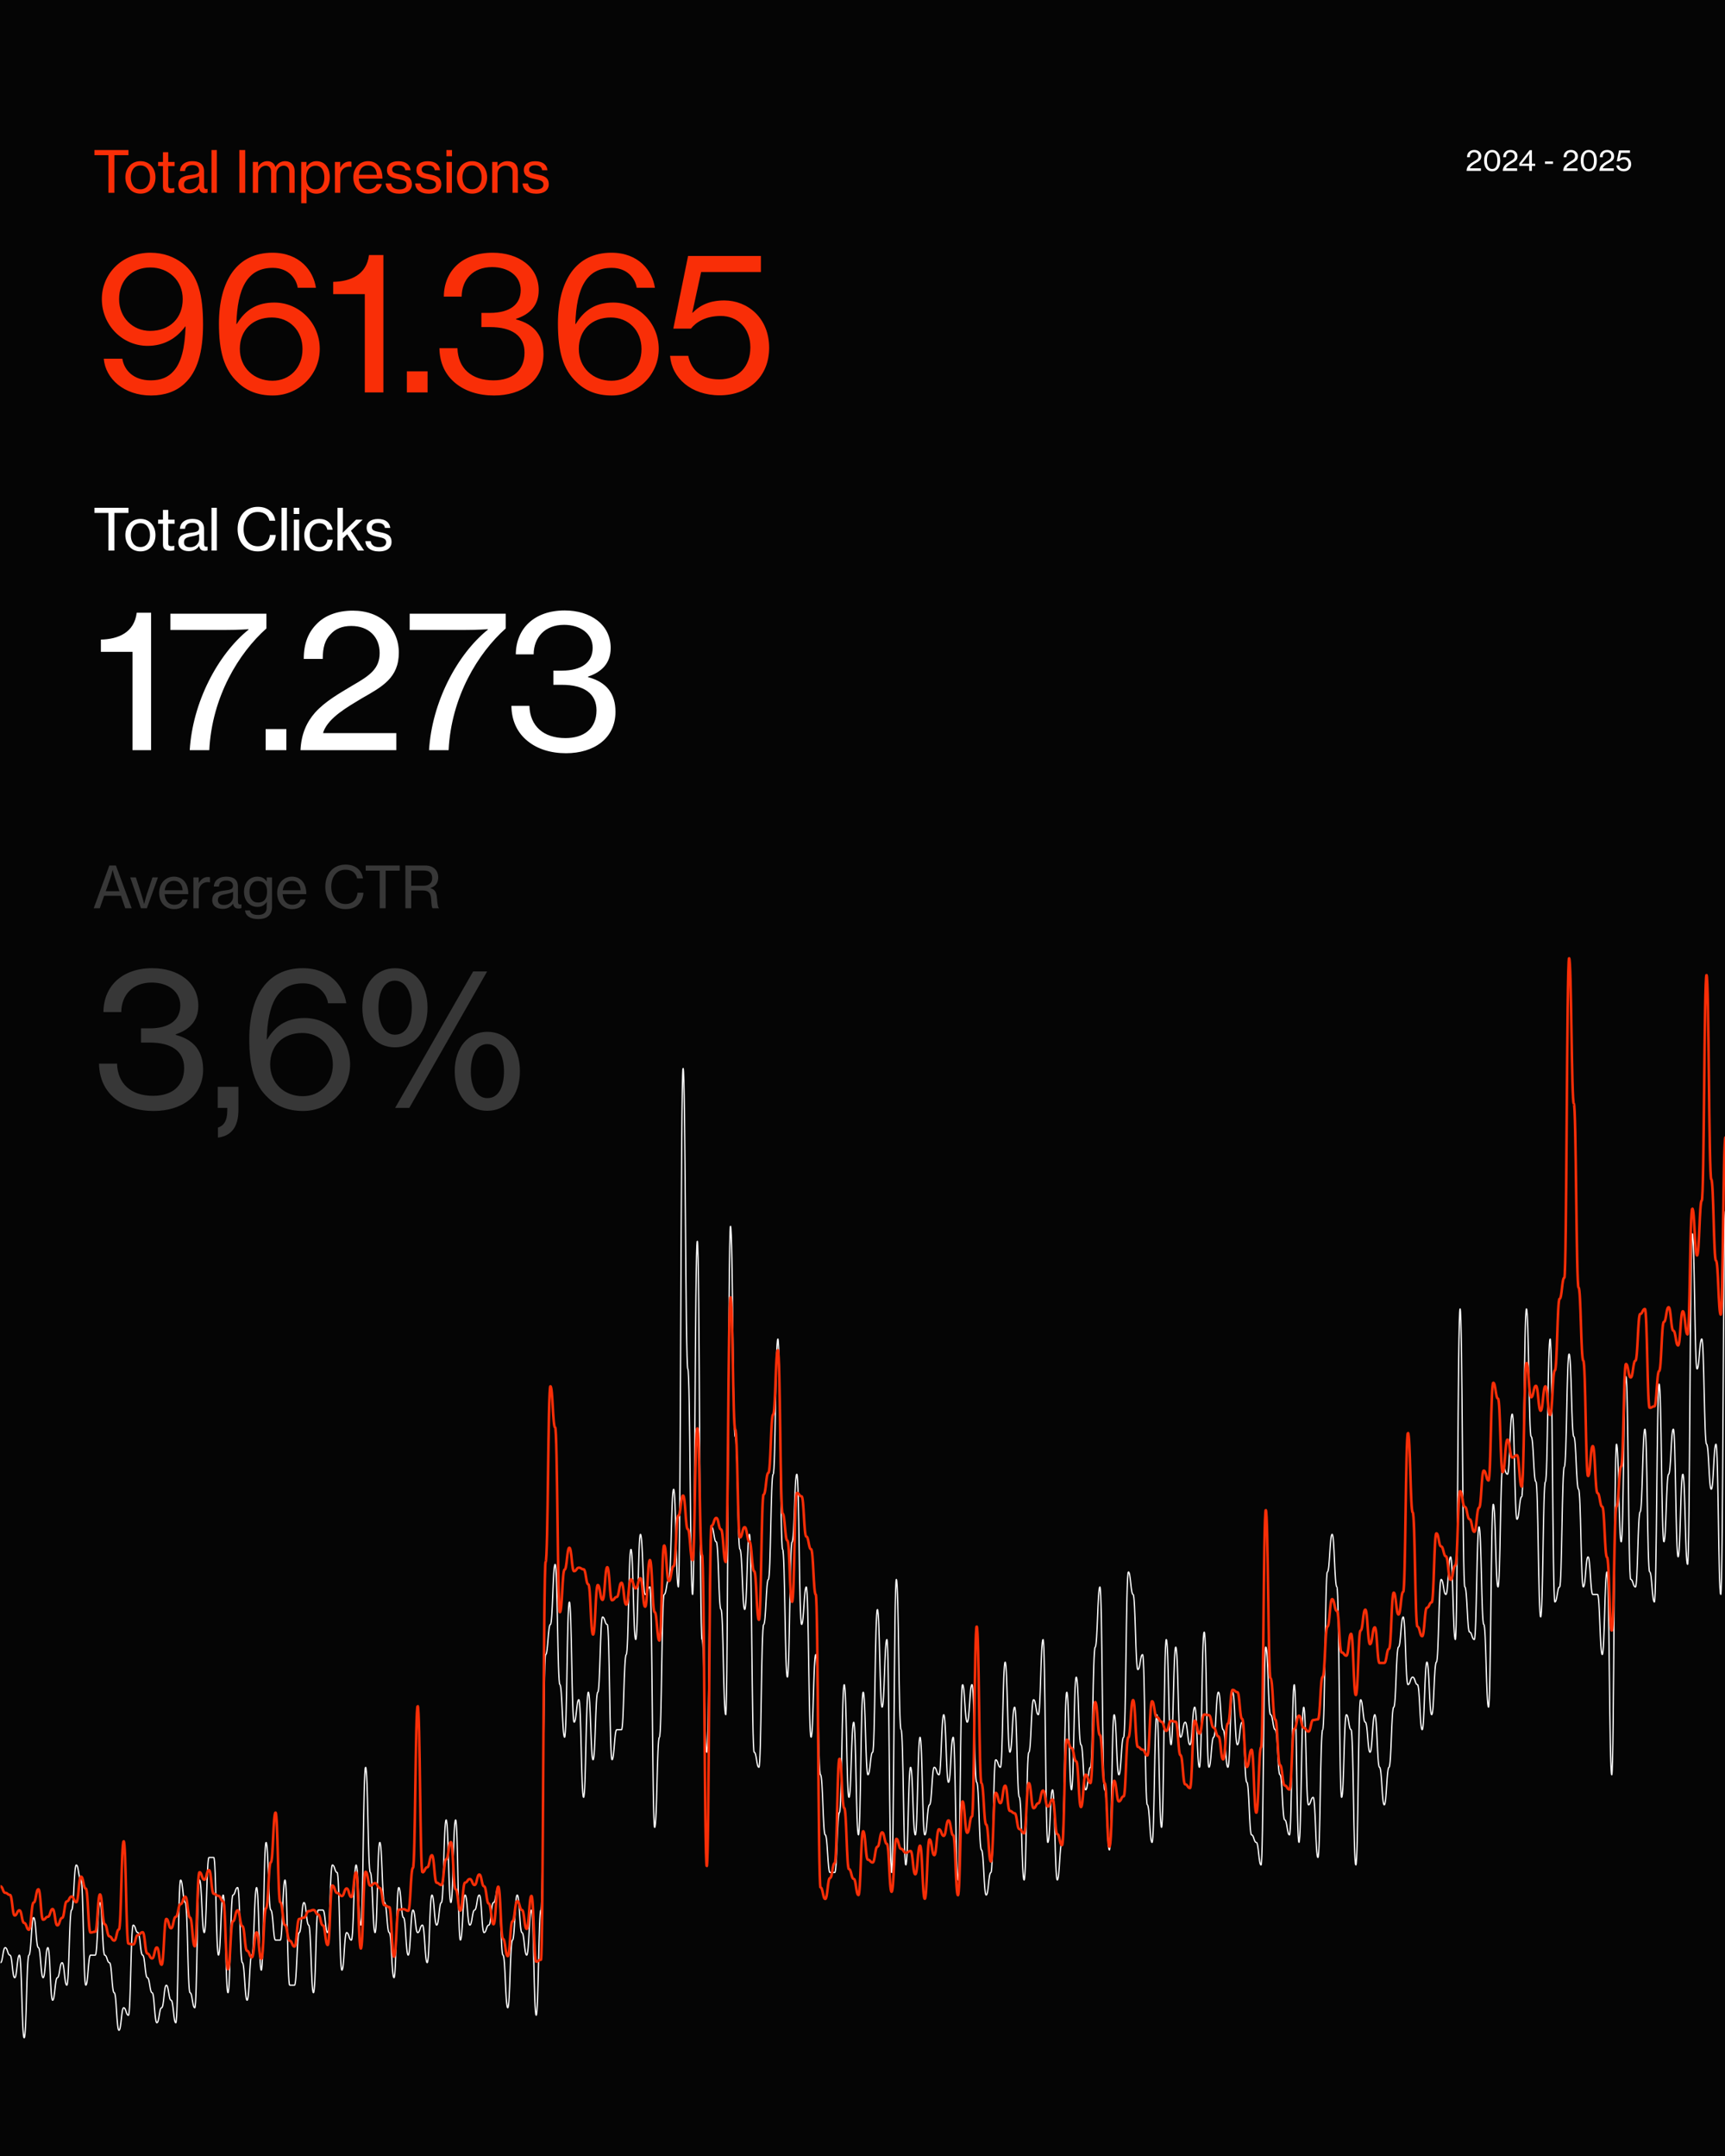 <svg width="1080" height="1350" viewBox="0 0 1080 1350" fill="none" xmlns="http://www.w3.org/2000/svg">
<rect x="0" y="0" width="1080" height="1350" fill="#333333" stroke="none"/>
<g clip-path="url(#clip0_646_134)">
<rect width="1080" height="1350" fill="#050505"/>
<path d="M0.297 1228.95C1.78 1228.95 1.78 1219.53 3.264 1219.53C4.747 1219.53 4.747 1224.24 6.231 1224.24C7.714 1224.24 7.714 1238.36 9.198 1238.36C10.681 1238.36 10.681 1224.24 12.165 1224.24C13.649 1224.24 13.649 1276 15.132 1276C16.616 1276 16.616 1224.24 18.099 1224.24C19.583 1224.24 19.583 1200.71 21.066 1200.71C22.55 1200.71 22.55 1219.53 24.033 1219.53C25.517 1219.53 25.517 1238.36 27 1238.36C28.484 1238.36 28.484 1219.53 29.967 1219.53C31.451 1219.53 31.451 1252.47 32.934 1252.47C34.418 1252.47 34.418 1238.36 35.901 1238.36C37.385 1238.36 37.385 1228.95 38.868 1228.95C40.352 1228.95 40.352 1243.06 41.835 1243.06C43.319 1243.06 43.319 1196.01 44.802 1196.01C46.286 1196.01 46.286 1167.78 47.769 1167.78C49.253 1167.78 49.253 1177.19 50.736 1177.19C52.22 1177.19 52.22 1243.06 53.703 1243.06C55.187 1243.06 55.187 1224.24 56.67 1224.24C58.154 1224.24 58.154 1224.24 59.638 1224.24C61.121 1224.24 61.121 1191.3 62.605 1191.3C64.088 1191.3 64.088 1224.24 65.572 1224.24C67.055 1224.24 67.055 1228.95 68.539 1228.95C70.022 1228.95 70.022 1247.77 71.506 1247.77C72.989 1247.77 72.989 1271.29 74.473 1271.29C75.956 1271.29 75.956 1257.18 77.44 1257.18C78.923 1257.18 78.923 1261.88 80.407 1261.88C81.89 1261.88 81.89 1205.42 83.374 1205.42C84.857 1205.42 84.857 1210.12 86.341 1210.12C87.824 1210.12 87.824 1224.24 89.308 1224.24C90.791 1224.24 90.791 1238.36 92.275 1238.36C93.758 1238.36 93.758 1247.77 95.242 1247.77C96.725 1247.77 96.725 1266.59 98.209 1266.59C99.692 1266.59 99.692 1257.18 101.176 1257.18C102.66 1257.18 102.66 1243.06 104.143 1243.06C105.627 1243.06 105.627 1252.47 107.11 1252.47C108.594 1252.47 108.594 1266.59 110.077 1266.59C111.561 1266.59 111.561 1177.19 113.044 1177.19C114.528 1177.19 114.528 1191.3 116.011 1191.3C117.495 1191.3 117.495 1247.77 118.978 1247.77C120.462 1247.77 120.462 1257.18 121.945 1257.18C123.429 1257.18 123.429 1177.19 124.912 1177.19C126.396 1177.19 126.396 1210.12 127.879 1210.12C129.363 1210.12 129.363 1163.07 130.846 1163.07C132.33 1163.07 132.33 1163.07 133.813 1163.07C135.297 1163.07 135.297 1224.24 136.78 1224.24C138.264 1224.24 138.264 1186.6 139.747 1186.6C141.231 1186.6 141.231 1247.77 142.714 1247.77C144.26 1247.77 144.26 1186.6 145.805 1186.6C147.289 1186.6 147.289 1181.89 148.772 1181.89C150.256 1181.89 150.256 1228.95 151.739 1228.95C153.223 1228.95 153.223 1252.47 154.706 1252.47C156.19 1252.47 156.19 1224.24 157.673 1224.24C159.157 1224.24 159.157 1181.89 160.64 1181.89C162.124 1181.89 162.124 1233.65 163.607 1233.65C165.091 1233.65 165.091 1153.66 166.574 1153.66C168.058 1153.66 168.058 1196.01 169.541 1196.01C171.025 1196.01 171.025 1214.83 172.508 1214.83C173.992 1214.83 173.992 1214.83 175.475 1214.83C176.959 1214.83 176.959 1177.19 178.442 1177.19C179.926 1177.19 179.926 1243.06 181.41 1243.06C182.893 1243.06 182.893 1243.06 184.377 1243.06C185.86 1243.06 185.86 1210.12 187.344 1210.12C188.827 1210.12 188.827 1191.3 190.311 1191.3C191.794 1191.3 191.794 1205.42 193.278 1205.42C194.761 1205.42 194.761 1247.77 196.245 1247.77C197.728 1247.77 197.728 1196.01 199.212 1196.01C200.695 1196.01 200.695 1196.01 202.179 1196.01C203.662 1196.01 203.662 1210.12 205.146 1210.12C206.629 1210.12 206.629 1167.78 208.113 1167.78C209.596 1167.78 209.596 1172.48 211.08 1172.48C212.563 1172.48 212.563 1233.65 214.047 1233.65C215.53 1233.65 215.53 1210.12 217.014 1210.12C218.497 1210.12 218.497 1214.83 219.981 1214.83C221.464 1214.83 221.464 1167.78 222.948 1167.78C224.432 1167.78 224.432 1205.42 225.915 1205.42C227.399 1205.42 227.399 1106.6 228.882 1106.6C230.366 1106.6 230.366 1172.48 231.849 1172.48C233.333 1172.48 233.333 1210.12 234.816 1210.12C236.3 1210.12 236.3 1153.66 237.783 1153.66C239.267 1153.66 239.267 1191.3 240.75 1191.3C242.234 1191.3 242.234 1210.12 243.717 1210.12C245.201 1210.12 245.201 1238.36 246.684 1238.36C248.168 1238.36 248.168 1181.89 249.651 1181.89C251.135 1181.89 251.135 1200.71 252.618 1200.71C254.102 1200.71 254.102 1224.24 255.585 1224.24C257.069 1224.24 257.069 1196.01 258.552 1196.01C260.036 1196.01 260.036 1210.12 261.519 1210.12C263.003 1210.12 263.003 1205.42 264.486 1205.42C265.97 1205.42 265.97 1228.95 267.453 1228.95C268.937 1228.95 268.937 1186.6 270.421 1186.6C271.904 1186.6 271.904 1205.42 273.388 1205.42C274.871 1205.42 274.871 1191.3 276.355 1191.3C277.838 1191.3 277.838 1139.54 279.322 1139.54C280.805 1139.54 280.805 1191.3 282.289 1191.3C283.772 1191.3 283.772 1139.54 285.256 1139.54C286.739 1139.54 286.739 1214.83 288.223 1214.83C289.706 1214.83 289.706 1186.6 291.19 1186.6C292.673 1186.6 292.673 1205.42 294.157 1205.42C295.64 1205.42 295.64 1196.01 297.124 1196.01C298.607 1196.01 298.607 1186.6 300.091 1186.6C301.574 1186.6 301.574 1210.12 303.058 1210.12C304.541 1210.12 304.541 1205.42 306.025 1205.42C307.508 1205.42 307.508 1191.3 308.992 1191.3C310.475 1191.3 310.475 1181.89 311.959 1181.89C313.443 1181.89 313.443 1224.24 314.926 1224.24C316.41 1224.24 316.41 1257.18 317.893 1257.18C319.377 1257.18 319.377 1214.83 320.86 1214.83C322.344 1214.83 322.344 1186.6 323.827 1186.6C325.311 1186.6 325.311 1210.12 326.794 1210.12C328.278 1210.12 328.278 1224.24 329.761 1224.24C331.245 1224.24 331.245 1196.01 332.728 1196.01C334.212 1196.01 334.212 1261.88 335.695 1261.88C337.179 1261.88 337.179 1196.01 338.662 1196.01C340.146 1196.01 340.146 1036.02 341.629 1036.02C343.113 1036.02 343.113 1017.2 344.596 1017.2C346.08 1017.2 346.08 979.558 347.563 979.558C349.047 979.558 349.047 1054.84 350.53 1054.84C352.014 1054.84 352.014 1087.78 353.497 1087.78C354.981 1087.78 354.981 1003.09 356.465 1003.09C357.948 1003.09 357.948 1078.37 359.432 1078.37C360.915 1078.37 360.915 1064.26 362.399 1064.26C363.882 1064.26 363.882 1125.43 365.366 1125.43C366.849 1125.43 366.849 1059.55 368.333 1059.55C369.816 1059.55 369.816 1101.9 371.3 1101.9C372.783 1101.9 372.783 1059.55 374.267 1059.55C375.75 1059.55 375.75 1012.5 377.234 1012.5C378.717 1012.5 378.717 1017.2 380.201 1017.2C381.684 1017.2 381.684 1101.9 383.168 1101.9C384.651 1101.9 384.651 1083.08 386.135 1083.08C387.618 1083.08 387.618 1083.08 389.102 1083.08C390.585 1083.08 390.585 1036.02 392.069 1036.02C393.552 1036.02 393.552 970.147 395.036 970.147C396.519 970.147 396.519 1026.61 398.003 1026.61C399.486 1026.61 399.486 960.736 400.97 960.736C402.454 960.736 402.454 998.38 403.937 998.38C405.421 998.38 405.421 993.674 406.904 993.674C408.388 993.674 408.388 1144.25 409.871 1144.25C411.355 1144.25 411.355 1087.78 412.838 1087.78C414.322 1087.78 414.322 998.38 415.805 998.38C417.289 998.38 417.289 988.969 418.772 988.969C420.256 988.969 420.256 932.504 421.739 932.504C423.223 932.504 423.223 993.674 424.706 993.674C426.19 993.674 426.19 669 427.673 669C429.157 669 429.157 857.217 430.64 857.217C432.124 857.217 432.124 998.38 433.607 998.38C435.091 998.38 435.091 777.225 436.574 777.225C438.058 777.225 438.058 1026.61 439.541 1026.61C441.025 1026.61 441.025 1097.19 442.508 1097.19C443.992 1097.19 443.992 956.031 445.475 956.031C446.959 956.031 446.959 965.442 448.443 965.442C449.926 965.442 449.926 1007.79 451.41 1007.79C452.893 1007.79 452.893 1073.67 454.377 1073.67C455.86 1073.67 455.86 767.814 457.344 767.814C458.827 767.814 458.827 899.566 460.311 899.566C461.794 899.566 461.794 970.147 463.278 970.147C464.761 970.147 464.761 1007.79 466.245 1007.79C467.728 1007.79 467.728 960.736 469.212 960.736C470.695 960.736 470.695 1097.19 472.179 1097.19C473.662 1097.19 473.662 1106.6 475.146 1106.6C476.629 1106.6 476.629 1017.2 478.113 1017.2C479.596 1017.2 479.596 988.969 481.08 988.969C482.563 988.969 482.563 923.093 484.047 923.093C485.53 923.093 485.53 838.395 487.014 838.395C488.497 838.395 488.497 970.147 489.981 970.147C491.464 970.147 491.464 1050.14 492.948 1050.14C494.432 1050.14 494.432 965.442 495.915 965.442C497.399 965.442 497.399 923.093 498.882 923.093C500.366 923.093 500.366 1017.2 501.849 1017.2C503.333 1017.2 503.333 993.674 504.816 993.674C506.3 993.674 506.3 1087.78 507.783 1087.78C509.267 1087.78 509.267 1036.02 510.75 1036.02C512.234 1036.02 512.234 1111.31 513.717 1111.31C515.201 1111.31 515.201 1148.95 516.684 1148.95C518.168 1148.95 518.168 1172.48 519.651 1172.48C521.135 1172.48 521.135 1172.48 522.618 1172.48C524.102 1172.48 524.102 1134.84 525.585 1134.84C527.069 1134.84 527.069 1054.84 528.552 1054.84C530.036 1054.84 530.036 1125.43 531.519 1125.43C533.003 1125.43 533.003 1078.37 534.486 1078.37C535.97 1078.37 535.97 1148.95 537.454 1148.95C538.937 1148.95 538.937 1059.55 540.421 1059.55C541.904 1059.55 541.904 1111.31 543.388 1111.31C544.871 1111.31 544.871 1097.19 546.355 1097.19C547.838 1097.19 547.838 1007.79 549.322 1007.79C550.805 1007.79 550.805 1068.96 552.289 1068.96C553.772 1068.96 553.772 1026.61 555.256 1026.61C556.739 1026.61 556.739 1172.48 558.223 1172.48C559.706 1172.48 559.706 988.969 561.19 988.969C562.673 988.969 562.673 1083.08 564.157 1083.08C565.64 1083.08 565.64 1167.78 567.124 1167.78C568.607 1167.78 568.607 1106.6 570.091 1106.6C571.574 1106.6 571.574 1148.95 573.058 1148.95C574.541 1148.95 574.541 1087.78 576.025 1087.78C577.508 1087.78 577.508 1148.95 578.992 1148.95C580.476 1148.95 580.476 1130.13 581.959 1130.13C583.443 1130.13 583.443 1106.6 584.926 1106.6C586.41 1106.6 586.41 1111.31 587.893 1111.31C589.377 1111.31 589.377 1073.67 590.86 1073.67C592.344 1073.67 592.344 1116.02 593.827 1116.02C595.311 1116.02 595.311 1087.78 596.794 1087.78C598.278 1087.78 598.278 1177.19 599.761 1177.19C601.183 1177.19 601.183 1054.84 602.605 1054.84C604.088 1054.84 604.088 1078.37 605.572 1078.37C607.055 1078.37 607.055 1054.84 608.539 1054.84C610.022 1054.84 610.022 1116.02 611.506 1116.02C612.989 1116.02 612.989 1158.36 614.473 1158.36C615.956 1158.36 615.956 1186.6 617.44 1186.6C618.923 1186.6 618.923 1172.48 620.407 1172.48C621.89 1172.48 621.89 1101.9 623.374 1101.9C624.857 1101.9 624.857 1106.6 626.341 1106.6C627.824 1106.6 627.824 1040.73 629.308 1040.73C630.791 1040.73 630.791 1097.19 632.275 1097.19C633.758 1097.19 633.758 1068.96 635.242 1068.96C636.726 1068.96 636.726 1125.43 638.209 1125.43C639.693 1125.43 639.693 1177.19 641.176 1177.19C642.66 1177.19 642.66 1097.19 644.143 1097.19C645.627 1097.19 645.627 1064.26 647.11 1064.26C648.594 1064.26 648.594 1073.67 650.077 1073.67C651.561 1073.67 651.561 1026.61 653.044 1026.61C654.528 1026.61 654.528 1153.66 656.011 1153.66C657.495 1153.66 657.495 1120.72 658.978 1120.72C660.462 1120.72 660.462 1177.19 661.945 1177.19C663.429 1177.19 663.429 1153.66 664.912 1153.66C666.396 1153.66 666.396 1059.55 667.879 1059.55C669.363 1059.55 669.363 1120.72 670.846 1120.72C672.33 1120.72 672.33 1050.14 673.813 1050.14C675.297 1050.14 675.297 1092.49 676.78 1092.49C678.264 1092.49 678.264 1120.72 679.747 1120.72C681.231 1120.72 681.231 1106.6 682.715 1106.6C684.198 1106.6 684.198 1031.32 685.682 1031.32C687.165 1031.32 687.165 993.674 688.649 993.674C690.132 993.674 690.132 1120.72 691.616 1120.72C693.099 1120.72 693.099 1158.36 694.583 1158.36C696.066 1158.36 696.066 1073.67 697.55 1073.67C699.033 1073.67 699.033 1111.31 700.517 1111.31C702 1111.31 702 1087.78 703.484 1087.78C704.967 1087.78 704.967 984.264 706.451 984.264C707.934 984.264 707.934 998.38 709.418 998.38C710.901 998.38 710.901 1045.43 712.385 1045.43C713.868 1045.43 713.868 1036.02 715.352 1036.02C716.835 1036.02 716.835 1130.13 718.319 1130.13C719.802 1130.13 719.802 1153.66 721.286 1153.66C722.769 1153.66 722.769 1073.67 724.253 1073.67C725.736 1073.67 725.736 1144.25 727.22 1144.25C728.704 1144.25 728.704 1026.61 730.187 1026.61C731.671 1026.61 731.671 1092.49 733.154 1092.49C734.638 1092.49 734.638 1031.32 736.121 1031.32C737.605 1031.32 737.605 1087.78 739.088 1087.78C740.572 1087.78 740.572 1078.37 742.055 1078.37C743.539 1078.37 743.539 1092.49 745.022 1092.49C746.506 1092.49 746.506 1068.96 747.989 1068.96C749.473 1068.96 749.473 1106.6 750.956 1106.6C752.44 1106.6 752.44 1021.91 753.923 1021.91C755.407 1021.91 755.407 1106.6 756.89 1106.6C758.374 1106.6 758.374 1087.78 759.857 1087.78C761.341 1087.78 761.341 1059.55 762.824 1059.55C764.308 1059.55 764.308 1083.08 765.791 1083.08C767.275 1083.08 767.275 1106.6 768.758 1106.6C770.242 1106.6 770.242 1059.55 771.726 1059.55C773.209 1059.55 773.209 1092.49 774.693 1092.49C776.176 1092.49 776.176 1078.37 777.66 1078.37C779.143 1078.37 779.143 1116.02 780.627 1116.02C782.11 1116.02 782.11 1148.95 783.594 1148.95C785.077 1148.95 785.077 1153.66 786.561 1153.66C788.044 1153.66 788.044 1167.78 789.528 1167.78C791.011 1167.78 791.011 1031.32 792.495 1031.32C793.978 1031.32 793.978 1073.67 795.462 1073.67C796.945 1073.67 796.945 1083.08 798.429 1083.08C799.912 1083.08 799.912 1111.31 801.396 1111.31C802.879 1111.31 802.879 1139.54 804.363 1139.54C805.846 1139.54 805.846 1148.95 807.33 1148.95C808.813 1148.95 808.813 1054.84 810.297 1054.84C811.78 1054.84 811.78 1153.66 813.264 1153.66C814.747 1153.66 814.747 1068.96 816.231 1068.96C817.714 1068.96 817.715 1130.13 819.198 1130.13C820.682 1130.13 820.682 1125.43 822.165 1125.43C823.649 1125.43 823.649 1163.07 825.132 1163.07C826.616 1163.07 826.616 1083.08 828.099 1083.08C829.583 1083.08 829.583 984.264 831.066 984.264C832.55 984.264 832.55 960.736 834.033 960.736C835.517 960.736 835.517 993.674 837 993.674C838.484 993.674 838.484 1125.43 839.967 1125.43C841.451 1125.43 841.451 1073.67 842.934 1073.67C844.418 1073.67 844.418 1083.08 845.901 1083.08C847.385 1083.08 847.385 1167.78 848.868 1167.78C850.352 1167.78 850.352 1064.26 851.835 1064.26C853.319 1064.26 853.319 1078.37 854.802 1078.37C856.286 1078.37 856.286 1097.19 857.769 1097.19C859.253 1097.19 859.253 1073.67 860.736 1073.67C862.22 1073.67 862.22 1106.6 863.704 1106.6C865.187 1106.6 865.187 1130.13 866.671 1130.13C868.154 1130.13 868.154 1106.6 869.638 1106.6C871.121 1106.6 871.121 1068.96 872.605 1068.96C874.088 1068.96 874.088 1031.32 875.572 1031.32C877.055 1031.32 877.055 1012.5 878.539 1012.5C880.022 1012.5 880.022 1054.84 881.506 1054.84C882.989 1054.84 882.989 1050.14 884.473 1050.14C885.956 1050.14 885.956 1054.84 887.44 1054.84C888.923 1054.84 888.923 1083.08 890.407 1083.08C891.89 1083.08 891.89 1040.73 893.374 1040.73C894.857 1040.73 894.857 1073.67 896.341 1073.67C897.824 1073.67 897.824 1040.73 899.308 1040.73C900.791 1040.73 900.791 988.969 902.275 988.969C903.758 988.969 903.758 998.38 905.242 998.38C906.725 998.38 906.725 974.853 908.209 974.853C909.693 974.853 909.693 1026.61 911.176 1026.61C912.66 1026.61 912.66 819.574 914.143 819.574C915.627 819.574 915.627 993.674 917.11 993.674C918.594 993.674 918.594 1021.91 920.077 1021.91C921.561 1021.91 921.561 1026.61 923.044 1026.61C924.528 1026.61 924.528 956.031 926.011 956.031C927.495 956.031 927.495 1017.2 928.978 1017.2C930.462 1017.2 930.462 1068.96 931.945 1068.96C933.429 1068.96 933.429 941.915 934.912 941.915C936.396 941.915 936.396 993.674 937.879 993.674C939.363 993.674 939.363 918.388 940.846 918.388C942.33 918.388 942.33 923.093 943.813 923.093C945.297 923.093 945.297 885.45 946.78 885.45C948.264 885.45 948.264 951.326 949.747 951.326C951.231 951.326 951.231 937.209 952.714 937.209C954.198 937.209 954.198 819.574 955.682 819.574C957.165 819.574 957.165 899.566 958.649 899.566C960.132 899.566 960.132 927.798 961.616 927.798C963.099 927.798 963.099 1012.5 964.583 1012.5C966.066 1012.5 966.066 927.798 967.55 927.798C969.033 927.798 969.033 838.395 970.517 838.395C972 838.395 972 1003.09 973.484 1003.09C974.967 1003.09 974.967 993.674 976.451 993.674C977.934 993.674 977.934 918.388 979.418 918.388C980.901 918.388 980.901 847.806 982.385 847.806C983.868 847.806 983.868 899.566 985.352 899.566C986.835 899.566 986.835 932.504 988.319 932.504C989.802 932.504 989.802 993.674 991.286 993.674C992.769 993.674 992.769 974.853 994.253 974.853C995.736 974.853 995.736 998.38 997.22 998.38C998.703 998.38 998.703 998.38 1000.19 998.38C1001.67 998.38 1001.67 1036.02 1003.15 1036.02C1004.64 1036.02 1004.64 984.264 1006.12 984.264C1007.6 984.264 1007.6 1111.31 1009.09 1111.31C1010.57 1111.31 1010.57 904.271 1012.06 904.271C1013.54 904.271 1013.54 965.442 1015.02 965.442C1016.51 965.442 1016.51 861.922 1017.99 861.922C1019.47 861.922 1019.47 988.969 1020.96 988.969C1022.44 988.969 1022.44 993.674 1023.92 993.674C1025.41 993.674 1025.41 946.62 1026.89 946.62C1028.37 946.62 1028.37 894.86 1029.86 894.86C1031.34 894.86 1031.34 984.264 1032.82 984.264C1034.31 984.264 1034.31 1003.09 1035.79 1003.09C1037.27 1003.09 1037.27 866.628 1038.76 866.628C1040.24 866.628 1040.24 965.442 1041.73 965.442C1043.21 965.442 1043.21 923.093 1044.69 923.093C1046.18 923.093 1046.18 894.86 1047.66 894.86C1049.14 894.86 1049.14 974.853 1050.63 974.853C1052.11 974.853 1052.11 923.093 1053.59 923.093C1055.08 923.093 1055.08 979.558 1056.56 979.558C1058.04 979.558 1058.04 772.519 1059.53 772.519C1061.01 772.519 1061.01 857.217 1062.49 857.217C1063.98 857.217 1063.98 838.395 1065.46 838.395C1066.95 838.395 1066.95 904.271 1068.43 904.271C1069.91 904.271 1069.91 932.504 1071.4 932.504C1072.88 932.504 1072.88 904.271 1074.36 904.271C1075.85 904.271 1075.85 998.38 1077.33 998.38C1078.81 998.38 1078.81 758.403 1080.3 758.403" stroke="white" stroke-width="0.8"/>
<path d="M59.116 97.179V93.939H80.428V97.179H71.608V120.723H67.9V97.179H59.116ZM87.95 121.263C82.118 121.263 78.482 116.727 78.482 111.075C78.482 105.459 82.118 100.923 87.95 100.923C93.782 100.923 97.346 105.459 97.346 111.075C97.346 116.727 93.782 121.263 87.95 121.263ZM87.914 118.527C91.874 118.527 93.926 115.251 93.926 111.075C93.926 106.899 91.874 103.587 87.914 103.587C83.954 103.587 81.902 106.899 81.902 111.075C81.902 115.251 83.954 118.527 87.914 118.527ZM99.001 103.983V101.391H102.025V95.307H105.337V101.391H109.333V103.983H105.337V116.187C105.337 117.591 106.093 117.987 107.317 117.987C107.893 117.987 108.649 117.843 109.009 117.735H109.117V120.543C108.217 120.759 107.281 120.867 106.417 120.867C103.825 120.831 102.025 119.787 102.025 116.943V103.983H99.001ZM118.211 121.119C114.539 121.119 111.659 119.319 111.659 115.611C111.659 111.111 114.971 110.139 119.975 109.527C122.819 109.203 124.655 108.735 124.655 106.755C124.655 104.667 123.179 103.371 120.515 103.371C117.455 103.371 115.979 104.811 115.871 107.115H112.631C112.775 103.839 115.259 100.923 120.479 100.923C122.315 100.923 123.935 101.247 125.159 101.967C126.779 102.939 127.751 104.631 127.751 107.223V116.259C127.751 117.807 128.111 118.635 129.803 118.275H129.947V120.615C129.479 120.759 128.939 120.903 128.147 120.903C126.095 120.903 125.087 119.931 124.727 117.879H124.691C123.467 119.571 121.487 121.119 118.211 121.119ZM119.039 118.671C122.891 118.671 124.691 115.827 124.691 113.595V110.427C123.719 111.039 122.027 111.507 120.443 111.795C117.275 112.335 115.187 112.911 115.187 115.575C115.187 118.059 117.095 118.671 119.039 118.671ZM132.413 120.723V93.939H135.761V120.723H132.413ZM149.844 120.723V93.939H153.516V120.723H149.844ZM158.296 120.723V101.391H161.608V104.271H161.716C162.904 102.183 164.956 100.923 167.44 100.923C169.78 100.923 171.652 102.147 172.444 104.523H172.516C173.884 102.111 176.152 100.923 178.492 100.923C182.02 100.923 184.468 103.191 184.468 107.223V120.723H181.12V107.511C181.12 105.135 179.572 103.731 177.628 103.731C175.18 103.731 173.056 105.855 173.056 108.807V120.723H169.744V107.511C169.744 105.135 168.412 103.731 166.432 103.731C164.128 103.731 161.644 105.855 161.644 108.807V120.723H158.296ZM188.592 127.275V101.391H191.904V104.415H192.012C193.452 102.219 195.396 100.923 198.168 100.923C203.1 100.923 206.484 104.739 206.484 111.111C206.484 117.303 203.28 121.299 198.06 121.299C195.432 121.299 193.308 120.219 191.976 118.167H191.868C191.904 118.851 191.94 119.931 191.94 121.407V127.275H188.592ZM197.7 118.527C201.264 118.527 203.064 115.395 203.064 111.183C203.064 106.935 201.3 103.767 197.736 103.767C193.632 103.767 191.76 107.079 191.76 111.183C191.76 115.251 193.416 118.527 197.7 118.527ZM212.989 101.391V104.883H213.097C214.285 102.651 216.265 101.139 218.821 101.139C219.361 101.139 219.685 101.211 220.045 101.355V104.523H219.937C219.469 104.379 219.145 104.343 218.569 104.343C215.581 104.343 213.025 106.575 213.025 110.211V120.723H209.677V101.391H212.989ZM230.643 121.263C224.703 121.263 221.211 116.727 221.211 111.075C221.211 105.459 224.919 100.923 230.463 100.923C233.343 100.923 235.575 102.039 237.087 103.911C238.671 105.819 239.463 108.591 239.463 111.867H224.631C224.883 115.647 226.935 118.527 230.679 118.527C233.343 118.527 235.179 117.267 235.791 115.215H239.067C238.203 118.815 235.107 121.263 230.643 121.263ZM230.463 103.515C226.971 103.515 225.135 106.035 224.703 109.455H235.899C235.719 105.747 233.811 103.515 230.463 103.515ZM250.088 121.299C244.76 121.299 241.736 118.779 241.448 114.855H244.832C245.228 117.663 247.388 118.599 250.16 118.599C253.22 118.599 254.516 117.267 254.516 115.539C254.516 113.415 252.896 112.875 249.476 112.191C245.696 111.399 242.276 110.607 242.276 106.359C242.276 103.047 244.868 100.959 249.368 100.959C254.228 100.959 256.64 103.227 257.072 106.575H253.724C253.436 104.595 252.068 103.479 249.296 103.479C246.668 103.479 245.552 104.703 245.552 106.179C245.552 108.195 247.424 108.591 250.7 109.239C254.552 109.995 257.864 110.859 257.864 115.359C257.864 119.283 254.624 121.299 250.088 121.299ZM268.537 121.299C263.209 121.299 260.185 118.779 259.897 114.855H263.281C263.677 117.663 265.837 118.599 268.609 118.599C271.669 118.599 272.965 117.267 272.965 115.539C272.965 113.415 271.345 112.875 267.925 112.191C264.145 111.399 260.725 110.607 260.725 106.359C260.725 103.047 263.317 100.959 267.817 100.959C272.677 100.959 275.089 103.227 275.521 106.575H272.173C271.885 104.595 270.517 103.479 267.745 103.479C265.117 103.479 264.001 104.703 264.001 106.179C264.001 108.195 265.873 108.591 269.149 109.239C273.001 109.995 276.313 110.859 276.313 115.359C276.313 119.283 273.073 121.299 268.537 121.299ZM279.497 97.827V93.939H282.989V97.827H279.497ZM279.569 120.723V101.391H282.917V120.723H279.569ZM295.579 121.263C289.747 121.263 286.111 116.727 286.111 111.075C286.111 105.459 289.747 100.923 295.579 100.923C301.411 100.923 304.975 105.459 304.975 111.075C304.975 116.727 301.411 121.263 295.579 121.263ZM295.543 118.527C299.503 118.527 301.555 115.251 301.555 111.075C301.555 106.899 299.503 103.587 295.543 103.587C291.583 103.587 289.531 106.899 289.531 111.075C289.531 115.251 291.583 118.527 295.543 118.527ZM311.482 101.391V104.127H311.59C312.994 102.183 314.902 100.923 317.71 100.923C321.742 100.923 324.226 103.191 324.226 107.223V120.723H320.914V107.619C320.914 105.135 319.294 103.731 316.666 103.731C313.678 103.731 311.518 105.855 311.518 108.951V120.723H308.17V101.391H311.482ZM335.792 121.299C330.464 121.299 327.44 118.779 327.152 114.855H330.536C330.932 117.663 333.092 118.599 335.864 118.599C338.924 118.599 340.22 117.267 340.22 115.539C340.22 113.415 338.6 112.875 335.18 112.191C331.4 111.399 327.98 110.607 327.98 106.359C327.98 103.047 330.572 100.959 335.072 100.959C339.932 100.959 342.344 103.227 342.776 106.575H339.428C339.14 104.595 337.772 103.479 335 103.479C332.372 103.479 331.256 104.703 331.256 106.179C331.256 108.195 333.128 108.591 336.404 109.239C340.256 109.995 343.568 110.859 343.568 115.359C343.568 119.283 340.328 121.299 335.792 121.299Z" fill="#F92E07"/>
<path d="M94.6 247.643C77.68 247.643 66.04 237.203 64.96 224.603H76.6C77.68 231.683 83.44 238.163 94.36 238.163C100.72 238.163 105.28 236.243 108.64 232.403C113.56 227.003 115.72 217.883 116.2 204.443H115.96C110.44 212.003 102.52 216.563 92.44 216.563C76.6 216.563 63.88 203.603 63.76 187.523C63.64 171.323 76.6 158.243 94.12 158.243C102.64 158.243 109.24 161.003 114.28 164.843C124 172.283 127.12 184.523 127.12 203.243C127.12 220.283 123.64 232.883 115.36 240.323C110.2 245.123 103.12 247.643 94.6 247.643ZM94 207.203C106.48 207.203 114.4 199.043 114.4 187.283C114.4 175.523 105.4 167.483 94.12 167.483C82.6 167.483 74.56 175.523 74.56 187.283C74.56 198.923 83.2 207.203 94 207.203ZM170.797 247.643C161.197 247.643 154.117 244.523 148.957 239.483C140.077 231.323 137.077 219.683 137.077 202.523C137.077 189.203 139.957 178.043 145.597 170.243C151.237 162.563 159.517 158.243 170.557 158.243C187.717 158.243 196.237 169.643 197.797 180.203H186.397C185.557 174.323 180.397 167.723 170.797 167.723C154.717 167.723 148.597 180.683 147.997 202.883H148.237C153.877 193.523 161.437 189.443 171.757 189.443C187.477 189.443 200.077 202.283 200.197 218.243C200.317 234.443 187.237 247.643 170.797 247.643ZM170.557 238.403C181.357 238.403 189.397 230.363 189.397 218.603C189.397 206.843 181.117 198.803 170.197 198.803C158.317 198.803 150.157 206.603 150.157 218.483C150.157 230.243 159.037 238.403 170.557 238.403ZM228.394 245.723V184.163H208.594V176.483C219.394 176.243 229.474 172.163 231.034 159.683H240.034V245.723H228.394ZM254.741 245.723V232.523H267.701V245.723H254.741ZM309.319 247.643C299.719 247.643 291.319 245.003 285.199 239.963C278.959 234.923 275.239 227.483 275.119 218.003H286.399C286.759 230.603 295.159 238.163 308.959 238.163C320.359 238.163 328.399 232.403 328.399 220.763C328.399 210.323 320.599 204.803 306.799 204.803H301.399V195.923H306.679C319.399 195.923 325.999 190.523 325.999 181.643C325.999 172.643 318.079 167.243 308.119 167.243C296.119 167.243 289.159 175.043 289.039 185.723H277.879C277.999 169.643 289.399 158.243 308.479 158.243C324.559 158.243 337.279 167.003 337.279 181.763C337.279 191.363 331.519 196.883 323.119 199.643V200.003C334.999 203.123 340.279 210.683 340.279 221.723C340.279 238.403 326.719 247.643 309.319 247.643ZM383.033 247.643C373.433 247.643 366.353 244.523 361.193 239.483C352.313 231.323 349.313 219.683 349.313 202.523C349.313 189.203 352.193 178.043 357.833 170.243C363.473 162.563 371.753 158.243 382.793 158.243C399.953 158.243 408.473 169.643 410.033 180.203H398.633C397.793 174.323 392.633 167.723 383.033 167.723C366.953 167.723 360.833 180.683 360.233 202.883H360.473C366.113 193.523 373.673 189.443 383.993 189.443C399.713 189.443 412.313 202.283 412.433 218.243C412.553 234.443 399.473 247.643 383.033 247.643ZM382.793 238.403C393.593 238.403 401.633 230.363 401.633 218.603C401.633 206.843 393.353 198.803 382.433 198.803C370.553 198.803 362.393 206.603 362.393 218.483C362.393 230.243 371.273 238.403 382.793 238.403ZM450.59 247.523C432.59 247.523 420.59 236.603 419.51 222.803H430.91C432.71 231.443 438.71 237.563 450.35 237.563C462.23 237.563 469.79 229.643 469.79 217.523C469.79 205.163 461.51 197.843 451.31 197.843C441.83 197.843 435.83 201.683 432.59 205.763H421.55L430.79 160.283H476.39V170.363H438.95L433.43 195.803H433.67C438.47 190.883 444.71 188.123 453.47 188.123C467.87 188.123 481.55 198.923 481.55 217.763C481.55 236.123 468.35 247.523 450.59 247.523Z" fill="#F92E07"/>
<path d="M59.116 321.179V317.939H80.428V321.179H71.608V344.723H67.9V321.179H59.116ZM87.95 345.263C82.118 345.263 78.482 340.727 78.482 335.075C78.482 329.459 82.118 324.923 87.95 324.923C93.782 324.923 97.346 329.459 97.346 335.075C97.346 340.727 93.782 345.263 87.95 345.263ZM87.914 342.527C91.874 342.527 93.926 339.251 93.926 335.075C93.926 330.899 91.874 327.587 87.914 327.587C83.954 327.587 81.902 330.899 81.902 335.075C81.902 339.251 83.954 342.527 87.914 342.527ZM99.001 327.983V325.391H102.025V319.307H105.337V325.391H109.333V327.983H105.337V340.187C105.337 341.591 106.093 341.987 107.317 341.987C107.893 341.987 108.649 341.843 109.009 341.735H109.117V344.543C108.217 344.759 107.281 344.867 106.417 344.867C103.825 344.831 102.025 343.787 102.025 340.943V327.983H99.001ZM118.211 345.119C114.539 345.119 111.659 343.319 111.659 339.611C111.659 335.111 114.971 334.139 119.975 333.527C122.819 333.203 124.655 332.735 124.655 330.755C124.655 328.667 123.179 327.371 120.515 327.371C117.455 327.371 115.979 328.811 115.871 331.115H112.631C112.775 327.839 115.259 324.923 120.479 324.923C122.315 324.923 123.935 325.247 125.159 325.967C126.779 326.939 127.751 328.631 127.751 331.223V340.259C127.751 341.807 128.111 342.635 129.803 342.275H129.947V344.615C129.479 344.759 128.939 344.903 128.147 344.903C126.095 344.903 125.087 343.931 124.727 341.879H124.691C123.467 343.571 121.487 345.119 118.211 345.119ZM119.039 342.671C122.891 342.671 124.691 339.827 124.691 337.595V334.427C123.719 335.039 122.027 335.507 120.443 335.795C117.275 336.335 115.187 336.911 115.187 339.575C115.187 342.059 117.095 342.671 119.039 342.671ZM132.413 344.723V317.939H135.761V344.723H132.413ZM161.364 345.263C153.732 345.263 148.764 339.431 148.764 331.331C148.764 323.447 153.516 317.363 161.472 317.363C164.604 317.363 167.124 318.263 168.924 319.739C170.832 321.287 171.984 323.483 172.344 326.039H168.672C168.06 322.763 165.504 320.567 161.4 320.567C155.712 320.567 152.508 325.175 152.508 331.331C152.508 337.739 156.036 342.059 161.436 342.059C166.296 342.059 168.636 338.783 168.96 334.967H172.632C172.596 337.631 171.336 340.583 169.428 342.419C167.556 344.291 164.82 345.263 161.364 345.263ZM176.263 344.723V317.939H179.611V344.723H176.263ZM183.879 321.827V317.939H187.371V321.827H183.879ZM183.951 344.723V325.391H187.299V344.723H183.951ZM199.925 345.263C194.129 345.263 190.493 340.727 190.493 335.075C190.493 329.459 194.129 324.923 199.925 324.923C204.569 324.923 207.593 327.551 208.277 331.691H204.929C204.461 329.171 202.733 327.623 199.925 327.623C195.965 327.623 193.913 330.899 193.913 335.075C193.913 339.251 195.965 342.527 199.925 342.527C202.949 342.527 204.749 340.763 205.001 337.883H208.313C207.881 342.491 204.821 345.263 199.925 345.263ZM224.029 344.723L217.405 334.535L214.669 337.127V344.723H211.321V317.939H214.669V330.647C214.669 331.331 214.597 332.699 214.525 333.635L222.913 325.391H227.089L219.709 332.339L227.953 344.723H224.029ZM237.362 345.299C232.034 345.299 229.01 342.779 228.722 338.855H232.106C232.502 341.663 234.662 342.599 237.434 342.599C240.494 342.599 241.79 341.267 241.79 339.539C241.79 337.415 240.17 336.875 236.75 336.191C232.97 335.399 229.55 334.607 229.55 330.359C229.55 327.047 232.142 324.959 236.642 324.959C241.502 324.959 243.914 327.227 244.346 330.575H240.998C240.71 328.595 239.342 327.479 236.57 327.479C233.942 327.479 232.826 328.703 232.826 330.179C232.826 332.195 234.698 332.591 237.974 333.239C241.826 333.995 245.138 334.859 245.138 339.359C245.138 343.283 241.898 345.299 237.362 345.299Z" fill="white"/>
<path d="M82.96 469.723V408.163H63.16V400.483C73.96 400.243 84.04 396.163 85.6 383.683H94.6V469.723H82.96ZM118.787 469.723C120.587 439.723 136.307 409.843 155.627 394.243V394.003C155.627 394.003 148.907 394.483 139.907 394.483H106.667V384.283H166.787V393.523C149.507 408.883 132.707 436.243 131.027 469.723H118.787ZM166.321 469.723V456.523H179.281V469.723H166.321ZM188.139 469.723C188.619 459.403 192.099 452.083 197.259 446.203C203.739 439.003 212.619 434.083 220.779 429.163C231.459 423.043 237.699 418.723 237.699 408.883C237.699 398.803 230.859 391.963 219.939 391.963C214.179 391.963 209.979 393.763 206.859 397.243C203.499 400.723 202.059 405.403 202.059 412.603H190.179C190.179 403.003 192.939 396.163 198.099 390.883C203.379 385.243 211.539 382.363 220.899 382.363C238.419 382.363 249.699 393.523 249.699 408.643C249.699 424.483 239.259 430.003 226.419 437.323C217.539 442.723 205.899 449.203 202.539 458.083L202.299 459.043H248.139V469.723H188.139ZM268.618 469.723C270.418 439.723 286.138 409.843 305.458 394.243V394.003C305.458 394.003 298.738 394.483 289.738 394.483H256.498V384.283H316.618V393.523C299.338 408.883 282.538 436.243 280.858 469.723H268.618ZM354.38 471.643C344.78 471.643 336.38 469.003 330.26 463.963C324.02 458.923 320.3 451.483 320.18 442.003H331.46C331.82 454.603 340.22 462.163 354.02 462.163C365.42 462.163 373.46 456.403 373.46 444.763C373.46 434.323 365.66 428.803 351.86 428.803H346.46V419.923H351.74C364.46 419.923 371.06 414.523 371.06 405.643C371.06 396.643 363.14 391.243 353.18 391.243C341.18 391.243 334.22 399.043 334.1 409.723H322.94C323.06 393.643 334.46 382.243 353.54 382.243C369.62 382.243 382.34 391.003 382.34 405.763C382.34 415.363 376.58 420.883 368.18 423.643V424.003C380.06 427.123 385.34 434.683 385.34 445.723C385.34 462.403 371.78 471.643 354.38 471.643Z" fill="white"/>
<g opacity="0.2">
<path d="M58.684 568.723L68.476 541.939H72.58L82.444 568.723H78.412L75.748 560.911H65.2L62.464 568.723H58.684ZM68.836 550.543L66.208 558.031H74.776L72.22 550.543C71.32 547.951 70.6 544.855 70.6 544.855H70.492C70.492 544.855 69.7 548.059 68.836 550.543ZM88.247 568.723L81.515 549.391H85.079L88.463 559.831C89.291 562.423 90.227 565.987 90.227 565.987H90.299C90.299 565.987 91.127 562.423 91.991 559.831L95.447 549.391H98.903L91.955 568.723H88.247ZM109.07 569.263C103.13 569.263 99.638 564.727 99.638 559.075C99.638 553.459 103.346 548.923 108.89 548.923C111.77 548.923 114.002 550.039 115.514 551.911C117.098 553.819 117.89 556.591 117.89 559.867H103.058C103.31 563.647 105.362 566.527 109.106 566.527C111.77 566.527 113.606 565.267 114.218 563.215H117.494C116.63 566.815 113.534 569.263 109.07 569.263ZM108.89 551.515C105.398 551.515 103.562 554.035 103.13 557.455H114.326C114.146 553.747 112.238 551.515 108.89 551.515ZM124.411 549.391V552.883H124.519C125.707 550.651 127.687 549.139 130.243 549.139C130.783 549.139 131.107 549.211 131.467 549.355V552.523H131.359C130.891 552.379 130.567 552.343 129.991 552.343C127.003 552.343 124.447 554.575 124.447 558.211V568.723H121.099V549.391H124.411ZM139.436 569.119C135.764 569.119 132.884 567.319 132.884 563.611C132.884 559.111 136.196 558.139 141.2 557.527C144.044 557.203 145.88 556.735 145.88 554.755C145.88 552.667 144.404 551.371 141.74 551.371C138.68 551.371 137.204 552.811 137.096 555.115H133.856C134 551.839 136.484 548.923 141.704 548.923C143.54 548.923 145.16 549.247 146.384 549.967C148.004 550.939 148.976 552.631 148.976 555.223V564.259C148.976 565.807 149.336 566.635 151.028 566.275H151.172V568.615C150.704 568.759 150.164 568.903 149.372 568.903C147.32 568.903 146.312 567.931 145.952 565.879H145.916C144.692 567.571 142.712 569.119 139.436 569.119ZM140.264 566.671C144.116 566.671 145.916 563.827 145.916 561.595V558.427C144.944 559.039 143.252 559.507 141.668 559.795C138.5 560.335 136.412 560.911 136.412 563.575C136.412 566.059 138.32 566.671 140.264 566.671ZM161.703 575.491C156.627 575.491 153.747 573.475 153.387 570.055H156.519C156.807 572.071 158.751 572.899 161.631 572.899C165.087 572.899 166.995 571.351 166.995 568.075V567.535C166.995 566.419 167.031 565.375 167.067 564.763H166.995C165.663 566.671 163.971 567.859 161.235 567.859C156.303 567.859 152.775 564.007 152.775 558.391C152.775 552.451 156.519 548.923 161.055 548.923C163.827 548.923 165.699 550.003 166.923 551.947H166.995V549.391H170.307V567.931C170.307 570.487 169.443 572.395 167.967 573.655C166.455 574.915 164.295 575.491 161.703 575.491ZM161.559 565.123C165.771 565.123 167.211 562.171 167.211 558.247C167.211 554.179 165.375 551.695 161.523 551.695C157.995 551.695 156.195 554.359 156.195 558.427C156.195 562.531 158.067 565.123 161.559 565.123ZM182.969 569.263C177.029 569.263 173.537 564.727 173.537 559.075C173.537 553.459 177.245 548.923 182.789 548.923C185.669 548.923 187.901 550.039 189.413 551.911C190.997 553.819 191.789 556.591 191.789 559.867H176.957C177.209 563.647 179.261 566.527 183.005 566.527C185.669 566.527 187.505 565.267 188.117 563.215H191.393C190.529 566.815 187.433 569.263 182.969 569.263ZM182.789 551.515C179.297 551.515 177.461 554.035 177.029 557.455H188.225C188.045 553.747 186.137 551.515 182.789 551.515ZM216.261 569.263C208.629 569.263 203.661 563.431 203.661 555.331C203.661 547.447 208.413 541.363 216.369 541.363C219.501 541.363 222.021 542.263 223.821 543.739C225.729 545.287 226.881 547.483 227.241 550.039H223.569C222.957 546.763 220.401 544.567 216.297 544.567C210.609 544.567 207.405 549.175 207.405 555.331C207.405 561.739 210.933 566.059 216.333 566.059C221.193 566.059 223.533 562.783 223.857 558.967H227.529C227.493 561.631 226.233 564.583 224.325 566.419C222.453 568.291 219.717 569.263 216.261 569.263ZM228.95 545.179V541.939H250.262V545.179H241.442V568.723H237.734V545.179H228.95ZM253.801 568.723V541.939H266.329C271.117 541.939 274.357 544.891 274.357 549.319C274.357 552.595 273.025 554.899 269.461 556.015V556.123C272.485 557.023 273.349 558.823 273.601 562.675C273.925 566.887 274.285 568.183 274.825 568.543V568.723H270.901C270.289 568.219 270.217 566.995 269.929 562.711C269.677 558.931 268.093 557.563 264.601 557.563H257.473V568.723H253.801ZM257.473 545.107V554.611H265.141C268.777 554.611 270.577 552.775 270.577 549.859C270.577 546.727 269.101 545.107 265.321 545.107H257.473Z" fill="white"/>
<path d="M96.205 695.643C86.605 695.643 78.205 693.003 72.085 687.963C65.845 682.923 62.125 675.483 62.005 666.003H73.285C73.645 678.603 82.045 686.163 95.845 686.163C107.245 686.163 115.285 680.403 115.285 668.763C115.285 658.323 107.485 652.803 93.685 652.803H88.285V643.923H93.565C106.285 643.923 112.885 638.523 112.885 629.643C112.885 620.643 104.965 615.243 95.005 615.243C83.005 615.243 76.045 623.043 75.925 633.723H64.765C64.885 617.643 76.285 606.243 95.365 606.243C111.445 606.243 124.165 615.003 124.165 629.763C124.165 639.363 118.405 644.883 110.005 647.643V648.003C121.885 651.123 127.165 658.683 127.165 669.723C127.165 686.403 113.605 695.643 96.205 695.643ZM136.439 712.323V706.083C139.799 704.883 142.319 702.483 142.319 694.923V693.723H136.319V680.523H149.279V694.923C149.279 705.483 144.959 711.243 136.439 712.323ZM189.785 695.643C180.185 695.643 173.105 692.523 167.945 687.483C159.065 679.323 156.065 667.683 156.065 650.523C156.065 637.203 158.945 626.043 164.585 618.243C170.225 610.563 178.505 606.243 189.545 606.243C206.705 606.243 215.225 617.643 216.785 628.203H205.385C204.545 622.323 199.385 615.723 189.785 615.723C173.705 615.723 167.585 628.683 166.985 650.883H167.225C172.865 641.523 180.425 637.443 190.745 637.443C206.465 637.443 219.065 650.283 219.185 666.243C219.305 682.443 206.225 695.643 189.785 695.643ZM189.545 686.403C200.345 686.403 208.385 678.363 208.385 666.603C208.385 654.843 200.105 646.803 189.185 646.803C177.305 646.803 169.145 654.603 169.145 666.483C169.145 678.243 178.025 686.403 189.545 686.403ZM247.262 655.803C235.262 655.803 226.862 646.083 226.862 630.963C226.862 615.843 235.742 606.243 247.262 606.243C259.022 606.243 267.662 615.603 267.662 630.963C267.662 646.083 259.382 655.803 247.262 655.803ZM247.382 693.723L296.222 608.283H304.982L256.262 693.723H247.382ZM305.102 695.523C292.982 695.523 284.702 685.803 284.702 670.803C284.702 655.563 293.582 646.083 305.102 646.083C316.862 646.083 325.502 655.323 325.502 670.803C325.502 685.803 317.222 695.523 305.102 695.523ZM247.262 647.883C254.342 647.883 257.822 640.803 257.822 630.963C257.822 621.483 253.982 614.043 247.262 614.043C240.542 614.043 236.942 621.243 236.942 630.963C236.942 640.563 240.542 647.883 247.262 647.883ZM305.102 687.603C312.182 687.603 315.542 680.643 315.542 670.803C315.542 661.203 311.822 653.763 305.102 653.763C298.382 653.763 294.782 660.963 294.782 670.803C294.782 680.403 298.382 687.603 305.102 687.603Z" fill="white"/>
</g>
<path d="M0.297 1181.14C1.78 1181.14 1.78 1185.2 3.264 1185.2C4.747 1185.2 4.747 1186.52 6.231 1186.52C7.714 1186.52 7.714 1199.41 9.198 1199.41C10.681 1199.41 10.681 1196.16 12.165 1196.16C13.649 1196.16 13.649 1204.08 15.132 1204.08C16.616 1204.08 16.616 1208.34 18.099 1208.34C19.583 1208.34 19.583 1191.29 21.066 1191.29C22.55 1191.29 22.55 1182.96 24.033 1182.96C25.517 1182.96 25.517 1202.05 27 1202.05C28.484 1202.05 28.484 1200.22 29.967 1200.22C31.451 1200.22 31.451 1195.35 32.934 1195.35C34.418 1195.35 34.418 1205.6 35.901 1205.6C37.385 1205.6 37.385 1200.93 38.868 1200.93C40.352 1200.93 40.352 1190.58 41.835 1190.58C43.319 1190.58 43.319 1187.53 44.802 1187.53C46.286 1187.53 46.286 1191.08 47.769 1191.08C49.253 1191.08 49.253 1175.05 50.736 1175.05C52.22 1175.05 52.22 1182.56 53.703 1182.56C55.187 1182.56 55.187 1210.06 56.67 1210.06C58.154 1210.06 58.154 1209.56 59.638 1209.56C61.121 1209.56 61.121 1186.21 62.605 1186.21C64.088 1186.21 64.088 1204.89 65.572 1204.89C67.055 1204.89 67.055 1212.5 68.539 1212.5C70.022 1212.5 70.022 1215.14 71.506 1215.14C72.989 1215.14 72.989 1208.13 74.473 1208.13C75.956 1208.13 75.956 1152.92 77.44 1152.92C78.923 1152.92 78.923 1217.07 80.407 1217.07C81.89 1217.07 81.89 1217.57 83.374 1217.57C84.857 1217.57 84.857 1211.59 86.341 1211.59C87.824 1211.59 87.824 1209.86 89.308 1209.86C90.791 1209.86 90.791 1223.26 92.275 1223.26C93.758 1223.26 93.758 1226.3 95.242 1226.3C96.725 1226.3 96.725 1219.4 98.209 1219.4C99.692 1219.4 99.692 1230.26 101.176 1230.26C102.66 1230.26 102.66 1201.54 104.143 1201.54C105.627 1201.54 105.627 1207.42 107.11 1207.42C108.594 1207.42 108.594 1200.22 110.077 1200.22C111.561 1200.22 111.561 1192.3 113.044 1192.3C114.528 1192.3 114.528 1187.63 116.011 1187.63C117.495 1187.63 117.495 1200.73 118.978 1200.73C120.462 1200.73 120.462 1218.69 121.945 1218.69C123.429 1218.69 123.429 1172.31 124.912 1172.31C126.396 1172.31 126.396 1176.98 127.879 1176.98C129.363 1176.98 129.363 1170.99 130.846 1170.99C132.33 1170.99 132.33 1185.81 133.813 1185.81C135.297 1185.81 135.297 1187.13 136.78 1187.13C138.264 1187.13 138.264 1190.58 139.747 1190.58C141.231 1190.58 141.231 1233 142.714 1233C144.26 1233 144.26 1203.06 145.805 1203.06C147.289 1203.06 147.289 1196.16 148.772 1196.16C150.256 1196.16 150.256 1206.1 151.739 1206.1C153.223 1206.1 153.223 1221.53 154.706 1221.53C156.19 1221.53 156.19 1225.59 157.673 1225.59C159.157 1225.59 159.157 1209.96 160.64 1209.96C162.124 1209.96 162.124 1226.5 163.607 1226.5C165.091 1226.5 165.091 1194.84 166.574 1194.84C168.058 1194.84 168.058 1166.12 169.541 1166.12C171.025 1166.12 171.025 1134.96 172.508 1134.96C173.992 1134.96 173.992 1191.19 175.475 1191.19C176.959 1191.19 176.959 1205.39 178.442 1205.39C179.926 1205.39 179.926 1215.24 181.41 1215.24C182.893 1215.24 182.893 1218.89 184.377 1218.89C185.86 1218.89 185.86 1201.54 187.344 1201.54C188.827 1201.54 188.827 1200.73 190.311 1200.73C191.794 1200.73 191.794 1196.67 193.278 1196.67C194.761 1196.67 194.761 1195.96 196.245 1195.96C197.728 1195.96 197.728 1198.8 199.212 1198.8C200.695 1198.8 200.695 1205.6 202.179 1205.6C203.662 1205.6 203.662 1217.88 205.146 1217.88C206.629 1217.88 206.629 1180.63 208.113 1180.63C209.596 1180.63 209.596 1185.3 211.08 1185.3C212.563 1185.3 212.563 1187.23 214.047 1187.23C215.53 1187.23 215.53 1182.46 217.014 1182.46C218.497 1182.46 218.497 1187.84 219.981 1187.84C221.464 1187.84 221.464 1172.41 222.948 1172.41C224.432 1172.41 224.432 1220.11 225.915 1220.11C227.399 1220.11 227.399 1172 228.882 1172C230.366 1172 230.366 1180.73 231.849 1180.73C233.333 1180.73 233.333 1179.11 234.816 1179.11C236.3 1179.11 236.3 1182.15 237.783 1182.15C239.267 1182.15 239.267 1193.01 240.75 1193.01C242.234 1193.01 242.234 1194.13 243.717 1194.13C245.201 1194.13 245.201 1225.19 246.684 1225.19C248.168 1225.19 248.168 1195.75 249.651 1195.75C251.135 1195.75 251.135 1195.45 252.618 1195.45C254.102 1195.45 254.102 1196.46 255.585 1196.46C257.069 1196.46 257.069 1169.57 258.552 1169.57C260.036 1169.57 260.036 1068.28 261.519 1068.28C263.003 1068.28 263.003 1172.41 264.486 1172.41C265.97 1172.41 265.97 1169.26 267.453 1169.26C268.937 1169.26 268.937 1161.65 270.421 1161.65C271.904 1161.65 271.904 1178.91 273.388 1178.91C274.871 1178.91 274.871 1180.33 276.355 1180.33C277.838 1180.33 277.838 1164.29 279.322 1164.29C280.805 1164.29 280.805 1153.43 282.289 1153.43C283.772 1153.43 283.772 1182.96 285.256 1182.96C286.739 1182.96 286.739 1196.36 288.223 1196.36C289.706 1196.36 289.706 1178.8 291.19 1178.8C292.673 1178.8 292.673 1176.57 294.157 1176.57C295.64 1176.57 295.64 1180.33 297.124 1180.33C298.607 1180.33 298.607 1173.73 300.091 1173.73C301.574 1173.73 301.574 1181.14 303.058 1181.14C304.541 1181.14 304.541 1192 306.025 1192C307.508 1192 307.508 1204.89 308.992 1204.89C310.475 1204.89 310.475 1181.34 311.959 1181.34C313.443 1181.34 313.443 1214.02 314.926 1214.02C316.41 1214.02 316.41 1224.88 317.893 1224.88C319.377 1224.88 319.377 1203.06 320.86 1203.06C322.344 1203.06 322.344 1190.37 323.827 1190.37C325.311 1190.37 325.311 1195.96 326.794 1195.96C328.278 1195.96 328.278 1207.83 329.761 1207.83C331.245 1207.83 331.245 1187.13 332.728 1187.13C334.212 1187.13 334.212 1228.33 335.695 1228.33C337.179 1228.33 337.179 1227.11 338.662 1227.11C340.146 1227.11 340.146 977.953 341.629 977.953C343.113 977.953 343.113 868.038 344.596 868.038C346.08 868.038 346.08 893.817 347.563 893.817C349.047 893.817 349.047 1009.52 350.53 1009.52C352.014 1009.52 352.014 982.824 353.497 982.824C354.981 982.824 354.981 969.123 356.465 969.123C357.948 969.123 357.948 983.839 359.432 983.839C360.915 983.839 360.915 981.607 362.399 981.607C363.882 981.607 363.882 982.621 365.366 982.621C366.849 982.621 366.849 992.06 368.333 992.06C369.816 992.06 369.816 1023.52 371.3 1023.52C372.783 1023.52 372.783 992.466 374.267 992.466C375.75 992.466 375.75 1001.8 377.234 1001.8C378.717 1001.8 378.717 981.302 380.201 981.302C381.684 981.302 381.684 1002.01 383.168 1002.01C384.651 1002.01 384.651 999.976 386.135 999.976C387.618 999.976 387.618 991.045 389.102 991.045C390.585 991.045 390.585 1004.75 392.069 1004.75C393.552 1004.75 393.552 988.914 395.036 988.914C396.519 988.914 396.519 994.597 398.003 994.597C399.486 994.597 399.486 988.204 400.97 988.204C402.454 988.204 402.454 1006.07 403.937 1006.07C405.421 1006.07 405.421 976.837 406.904 976.837C408.388 976.837 408.388 1009.42 409.871 1009.42C411.355 1009.42 411.355 1027.28 412.838 1027.28C414.322 1027.28 414.322 967.702 415.805 967.702C417.289 967.702 417.289 990.03 418.772 990.03C420.256 990.03 420.256 980.693 421.739 980.693C423.223 980.693 423.223 949.028 424.706 949.028C426.19 949.028 426.19 936.443 427.673 936.443C429.157 936.443 429.157 957.553 430.64 957.553C432.124 957.553 432.124 976.938 433.607 976.938C435.091 976.938 435.091 894.324 436.574 894.324C438.058 894.324 438.058 973.792 439.541 973.792C441.025 973.792 441.025 1168.45 442.508 1168.45C443.992 1168.45 443.992 955.32 445.475 955.32C446.959 955.32 446.959 950.449 448.443 950.449C449.926 950.449 449.926 957.655 451.41 957.655C452.893 957.655 452.893 978.054 454.377 978.054C455.86 978.054 455.86 812.319 457.344 812.319C458.827 812.319 458.827 895.136 460.311 895.136C461.794 895.136 461.794 962.729 463.278 962.729C464.761 962.729 464.761 956.234 466.245 956.234C467.728 956.234 467.728 965.266 469.212 965.266C470.695 965.266 470.695 983.839 472.179 983.839C473.662 983.839 473.662 1014.29 475.146 1014.29C476.629 1014.29 476.629 935.733 478.113 935.733C479.596 935.733 479.596 922.234 481.08 922.234C482.563 922.234 482.563 885.799 484.047 885.799C485.53 885.799 485.53 845.405 487.014 845.405C488.497 845.405 488.497 947.81 489.981 947.81C491.464 947.81 491.464 964.658 492.948 964.658C494.432 964.658 494.432 1003.02 495.915 1003.02C497.399 1003.02 497.399 934.819 498.882 934.819C500.366 934.819 500.366 936.95 501.849 936.95C503.333 936.95 503.333 962.12 504.816 962.12C506.3 962.12 506.3 970.037 507.783 970.037C509.267 970.037 509.267 998.454 510.75 998.454C512.234 998.454 512.234 1181.85 513.717 1181.85C515.201 1181.85 515.201 1189.05 516.684 1189.05C518.168 1189.05 518.168 1175.96 519.651 1175.96C521.135 1175.96 521.135 1166.62 522.618 1166.62C524.102 1166.62 524.102 1101.26 525.585 1101.26C527.069 1101.26 527.069 1132.12 528.552 1132.12C530.036 1132.12 530.036 1170.38 531.519 1170.38C533.003 1170.38 533.003 1176.47 534.486 1176.47C535.97 1176.47 535.97 1186.62 537.454 1186.62C538.937 1186.62 538.937 1146.63 540.421 1146.63C541.904 1146.63 541.904 1164.49 543.388 1164.49C544.871 1164.49 544.871 1166.22 546.355 1166.22C547.838 1166.22 547.838 1156.37 549.322 1156.37C550.805 1156.37 550.805 1147.34 552.289 1147.34C553.772 1147.34 553.772 1154.55 555.256 1154.55C556.739 1154.55 556.739 1184.59 558.223 1184.59C559.706 1184.59 559.706 1151.4 561.19 1151.4C562.673 1151.4 562.673 1157.69 564.157 1157.69C565.64 1157.69 565.64 1160.13 567.124 1160.13C568.607 1160.13 568.607 1159.01 570.091 1159.01C571.574 1159.01 571.574 1173.63 573.058 1173.63C574.541 1173.63 574.541 1155.66 576.025 1155.66C577.508 1155.66 577.508 1188.95 578.992 1188.95C580.476 1188.95 580.476 1151.71 581.959 1151.71C583.443 1151.71 583.443 1161.65 584.926 1161.65C586.41 1161.65 586.41 1145.41 587.893 1145.41C589.377 1145.41 589.377 1149.57 590.86 1149.57C592.344 1149.57 592.344 1139.83 593.827 1139.83C595.311 1139.83 595.311 1149.17 596.794 1149.17C598.278 1149.17 598.278 1186.72 599.761 1186.72C601.183 1186.72 601.183 1127.96 602.605 1127.96C604.088 1127.96 604.088 1147.65 605.572 1147.65C607.055 1147.65 607.055 1137.4 608.539 1137.4C610.022 1137.4 610.022 1018.45 611.506 1018.45C612.989 1018.45 612.989 1116.69 614.473 1116.69C615.956 1116.69 615.956 1142.47 617.44 1142.47C618.923 1142.47 618.923 1165.61 620.407 1165.61C621.89 1165.61 621.89 1122.58 623.374 1122.58C624.857 1122.58 624.857 1129.07 626.341 1129.07C627.824 1129.07 627.824 1118.11 629.308 1118.11C630.791 1118.11 630.791 1133.94 632.275 1133.94C633.758 1133.94 633.758 1135.37 635.242 1135.37C636.726 1135.37 636.726 1145.31 638.209 1145.31C639.693 1145.31 639.693 1147.95 641.176 1147.95C642.66 1147.95 642.66 1116.49 644.143 1116.49C645.627 1116.49 645.627 1132.22 647.11 1132.22C648.594 1132.22 648.594 1129.17 650.077 1129.17C651.561 1129.17 651.561 1121.16 653.044 1121.16C654.528 1121.16 654.528 1131.2 656.011 1131.2C657.495 1131.2 657.495 1126.74 658.978 1126.74C660.462 1126.74 660.462 1148.46 661.945 1148.46C663.429 1148.46 663.429 1155.36 664.912 1155.36C666.396 1155.36 666.396 1089.29 667.879 1089.29C669.363 1089.29 669.363 1094.57 670.846 1094.57C672.33 1094.57 672.33 1102.89 673.813 1102.89C675.297 1102.89 675.297 1131.51 676.78 1131.51C678.264 1131.51 678.264 1111.21 679.747 1111.21C681.231 1111.21 681.231 1116.49 682.715 1116.49C684.198 1116.49 684.198 1065.74 685.682 1065.74C687.165 1065.74 687.165 1086.45 688.649 1086.45C690.132 1086.45 690.132 1116.59 691.616 1116.59C693.099 1116.59 693.099 1156.37 694.583 1156.37C696.066 1156.37 696.066 1115.07 697.55 1115.07C699.033 1115.07 699.033 1127.96 700.517 1127.96C702 1127.96 702 1124.81 703.484 1124.81C704.967 1124.81 704.967 1087.87 706.451 1087.87C707.934 1087.87 707.934 1064.52 709.418 1064.52C710.901 1064.52 710.901 1093.86 712.385 1093.86C713.868 1093.86 713.868 1095.58 715.352 1095.58C716.835 1095.58 716.835 1099.23 718.319 1099.23C719.802 1099.23 719.802 1065.24 721.286 1065.24C722.769 1065.24 722.769 1075.18 724.253 1075.18C725.736 1075.18 725.736 1078.12 727.22 1078.12C728.704 1078.12 728.704 1083.81 730.187 1083.81C731.671 1083.81 731.671 1077.52 733.154 1077.52C734.638 1077.52 734.638 1078.12 736.121 1078.12C737.605 1078.12 737.605 1099.03 739.088 1099.03C740.572 1099.03 740.572 1117.3 742.055 1117.3C743.539 1117.3 743.539 1119.63 745.022 1119.63C746.506 1119.63 746.506 1077.41 747.989 1077.41C749.473 1077.41 749.473 1085.53 750.956 1085.53C752.44 1085.53 752.44 1073.56 753.923 1073.56C755.407 1073.56 755.407 1073.96 756.89 1073.96C758.374 1073.96 758.374 1081.78 759.857 1081.78C761.341 1081.78 761.341 1087.26 762.824 1087.26C764.308 1087.26 764.308 1101.67 765.791 1101.67C767.275 1101.67 767.275 1079.24 768.758 1079.24C770.242 1079.24 770.242 1058.13 771.726 1058.13C773.209 1058.13 773.209 1059.55 774.693 1059.55C776.176 1059.55 776.176 1076.3 777.66 1076.3C779.143 1076.3 779.143 1106.44 780.627 1106.44C782.11 1106.44 782.11 1095.58 783.594 1095.58C785.077 1095.58 785.077 1135.06 786.561 1135.06C788.044 1135.06 788.044 1094.16 789.528 1094.16C791.011 1094.16 791.011 945.577 792.495 945.577C793.978 945.577 793.978 1050.93 795.462 1050.93C796.945 1050.93 796.945 1076.7 798.429 1076.7C799.912 1076.7 799.912 1105.22 801.396 1105.22C802.879 1105.22 802.879 1118.01 804.363 1118.01C805.846 1118.01 805.846 1120.55 807.33 1120.55C808.813 1120.55 808.813 1082.69 810.297 1082.69C811.78 1082.69 811.78 1074.27 813.264 1074.27C814.747 1074.27 814.747 1081.88 816.231 1081.88C817.714 1081.88 817.715 1084.21 819.198 1084.21C820.682 1084.21 820.682 1077.01 822.165 1077.01C823.649 1077.01 823.649 1076.6 825.132 1076.6C826.616 1076.6 826.616 1050.01 828.099 1050.01C829.583 1050.01 829.583 1018.55 831.066 1018.55C832.55 1018.55 832.55 1001.3 834.033 1001.3C835.517 1001.3 835.517 1008.7 837 1008.7C838.484 1008.7 838.484 1034.69 839.967 1034.69C841.451 1034.69 841.451 1036.72 842.934 1036.72C844.418 1036.72 844.418 1023.01 845.901 1023.01C847.385 1023.01 847.385 1061.38 848.868 1061.38C850.352 1061.38 850.352 1020.99 851.835 1020.99C853.319 1020.99 853.319 1007.89 854.802 1007.89C856.286 1007.89 856.286 1029.51 857.769 1029.51C859.253 1029.51 859.253 1018.96 860.736 1018.96C862.22 1018.96 862.22 1041.28 863.704 1041.28C865.187 1041.28 865.187 1041.28 866.671 1041.28C868.154 1041.28 868.154 1032.45 869.638 1032.45C871.121 1032.45 871.121 997.236 872.605 997.236C874.088 997.236 874.088 1010.94 875.572 1010.94C877.055 1010.94 877.055 996.729 878.539 996.729C880.022 996.729 880.022 897.267 881.506 897.267C882.989 897.267 882.989 946.998 884.473 946.998C885.956 946.998 885.956 1018.55 887.44 1018.55C888.923 1018.55 888.923 1024.54 890.407 1024.54C891.89 1024.54 891.89 1006.67 893.374 1006.67C894.857 1006.67 894.857 1003.33 896.341 1003.33C897.824 1003.33 897.824 960.09 899.308 960.09C900.791 960.09 900.791 968.311 902.275 968.311C903.758 968.311 903.758 974.502 905.242 974.502C906.725 974.502 906.725 989.218 908.209 989.218C909.693 989.218 909.693 980.186 911.176 980.186C912.66 980.186 912.66 933.703 914.143 933.703C915.627 933.703 915.627 943.547 917.11 943.547C918.594 943.547 918.594 951.261 920.077 951.261C921.561 951.261 921.561 959.177 923.044 959.177C924.528 959.177 924.528 944.055 926.011 944.055C927.495 944.055 927.495 920.813 928.978 920.813C930.462 920.813 930.462 927.004 931.945 927.004C933.429 927.004 933.429 865.805 934.912 865.805C936.396 865.805 936.396 875.751 937.879 875.751C939.363 875.751 939.363 921.828 940.846 921.828C942.33 921.828 942.33 901.429 943.813 901.429C945.297 901.429 945.297 912.694 946.78 912.694C948.264 912.694 948.264 911.172 949.747 911.172C951.231 911.172 951.231 930.861 952.714 930.861C954.198 930.861 954.198 853.423 955.682 853.423C957.165 853.423 957.165 874.939 958.649 874.939C960.132 874.939 960.132 867.734 961.616 867.734C963.099 867.734 963.099 883.363 964.583 883.363C966.066 883.363 966.066 868.038 967.55 868.038C969.033 868.038 969.033 886.002 970.517 886.002C972 886.002 972 858.092 973.484 858.092C974.967 858.092 974.967 813.233 976.451 813.233C977.934 813.233 977.934 800.039 979.418 800.039C980.901 800.039 980.901 600 982.385 600C983.868 600 983.868 691.038 985.352 691.038C986.835 691.038 986.835 806.23 988.319 806.23C989.802 806.23 989.802 852.002 991.286 852.002C992.769 852.002 992.769 924.264 994.253 924.264C995.736 924.264 995.736 905.488 997.22 905.488C998.703 905.488 998.703 934.921 1000.19 934.921C1001.67 934.921 1001.67 943.446 1003.15 943.446C1004.64 943.446 1004.64 975.111 1006.12 975.111C1007.6 975.111 1007.6 1020.99 1009.09 1020.99C1010.57 1020.99 1010.57 943.344 1012.06 943.344C1013.54 943.344 1013.54 918.175 1015.02 918.175C1016.51 918.175 1016.51 854.032 1017.99 854.032C1019.47 854.032 1019.47 862.557 1020.96 862.557C1022.44 862.557 1022.44 852.002 1023.92 852.002C1025.41 852.002 1025.41 822.773 1026.89 822.773C1028.37 822.773 1028.37 819.627 1029.86 819.627C1031.34 819.627 1031.34 881.536 1032.82 881.536C1034.31 881.536 1034.31 880.623 1035.79 880.623C1037.27 880.623 1037.27 858.498 1038.76 858.498C1040.24 858.498 1040.24 827.746 1041.73 827.746C1043.21 827.746 1043.21 818.51 1044.69 818.51C1046.18 818.51 1046.18 833.227 1047.66 833.227C1049.14 833.227 1049.14 842.462 1050.63 842.462C1052.11 842.462 1052.11 821.048 1053.59 821.048C1055.08 821.048 1055.08 835.561 1056.56 835.561C1058.04 835.561 1058.04 756.804 1059.53 756.804C1061.01 756.804 1061.01 786.135 1062.49 786.135C1063.98 786.135 1063.98 751.729 1065.46 751.729C1066.95 751.729 1066.95 610.555 1068.43 610.555C1069.91 610.555 1069.91 738.434 1071.4 738.434C1072.88 738.434 1072.88 789.382 1074.36 789.382C1075.85 789.382 1075.85 823.179 1077.33 823.179C1078.81 823.179 1078.81 712.148 1080.3 712.148" stroke="#F92E07" stroke-width="1.6"/>
<path d="M918.183 107C918.255 105.452 918.777 104.354 919.551 103.472C920.523 102.392 921.855 101.654 923.079 100.916C924.681 99.998 925.617 99.35 925.617 97.874C925.617 96.362 924.591 95.336 922.953 95.336C922.089 95.336 921.459 95.606 920.991 96.128C920.487 96.65 920.271 97.352 920.271 98.432H918.489C918.489 96.992 918.903 95.966 919.677 95.174C920.469 94.328 921.693 93.896 923.097 93.896C925.725 93.896 927.417 95.57 927.417 97.838C927.417 100.214 925.851 101.042 923.925 102.14C922.593 102.95 920.847 103.922 920.343 105.254L920.307 105.398H927.183V107H918.183ZM934.215 107.288C931.047 107.288 929.175 104.66 929.175 100.574C929.175 96.434 931.173 93.878 934.233 93.878C937.311 93.878 939.273 96.398 939.273 100.574C939.273 104.66 937.437 107.288 934.215 107.288ZM934.233 105.812C936.465 105.812 937.473 103.814 937.473 100.574C937.473 97.388 936.411 95.336 934.233 95.336C932.037 95.336 930.957 97.352 930.957 100.574C930.957 103.76 932.037 105.812 934.233 105.812ZM940.859 107C940.931 105.452 941.453 104.354 942.227 103.472C943.199 102.392 944.531 101.654 945.755 100.916C947.357 99.998 948.293 99.35 948.293 97.874C948.293 96.362 947.267 95.336 945.629 95.336C944.765 95.336 944.135 95.606 943.667 96.128C943.163 96.65 942.947 97.352 942.947 98.432H941.165C941.165 96.992 941.579 95.966 942.353 95.174C943.145 94.328 944.369 93.896 945.773 93.896C948.401 93.896 950.093 95.57 950.093 97.838C950.093 100.214 948.527 101.042 946.601 102.14C945.269 102.95 943.523 103.922 943.019 105.254L942.983 105.398H949.859V107H940.859ZM957.405 107V103.886H951.195V102.338L957.675 94.04H959.097V102.536H961.185V103.886H959.097V107H957.405ZM952.599 102.608C952.599 102.608 953.769 102.536 954.507 102.536H957.405V98.18C957.405 97.496 957.495 96.29 957.495 96.29H957.459C957.459 96.29 956.865 97.298 956.343 97.964L953.967 100.988C953.463 101.618 952.599 102.572 952.599 102.572V102.608ZM967.3 102.626V101.114H972.304V102.626H967.3ZM978.669 107C978.741 105.452 979.263 104.354 980.037 103.472C981.009 102.392 982.341 101.654 983.565 100.916C985.167 99.998 986.103 99.35 986.103 97.874C986.103 96.362 985.077 95.336 983.439 95.336C982.575 95.336 981.945 95.606 981.477 96.128C980.973 96.65 980.757 97.352 980.757 98.432H978.975C978.975 96.992 979.389 95.966 980.163 95.174C980.955 94.328 982.179 93.896 983.583 93.896C986.211 93.896 987.903 95.57 987.903 97.838C987.903 100.214 986.337 101.042 984.411 102.14C983.079 102.95 981.333 103.922 980.829 105.254L980.793 105.398H987.669V107H978.669ZM994.701 107.288C991.533 107.288 989.661 104.66 989.661 100.574C989.661 96.434 991.659 93.878 994.719 93.878C997.797 93.878 999.759 96.398 999.759 100.574C999.759 104.66 997.923 107.288 994.701 107.288ZM994.719 105.812C996.951 105.812 997.959 103.814 997.959 100.574C997.959 97.388 996.897 95.336 994.719 95.336C992.523 95.336 991.443 97.352 991.443 100.574C991.443 103.76 992.523 105.812 994.719 105.812ZM1001.35 107C1001.42 105.452 1001.94 104.354 1002.71 103.472C1003.69 102.392 1005.02 101.654 1006.24 100.916C1007.84 99.998 1008.78 99.35 1008.78 97.874C1008.78 96.362 1007.75 95.336 1006.12 95.336C1005.25 95.336 1004.62 95.606 1004.15 96.128C1003.65 96.65 1003.43 97.352 1003.43 98.432H1001.65C1001.65 96.992 1002.07 95.966 1002.84 95.174C1003.63 94.328 1004.86 93.896 1006.26 93.896C1008.89 93.896 1010.58 95.57 1010.58 97.838C1010.58 100.214 1009.01 101.042 1007.09 102.14C1005.76 102.95 1004.01 103.922 1003.51 105.254L1003.47 105.398H1010.35V107H1001.35ZM1016.62 107.27C1013.92 107.27 1012.12 105.632 1011.96 103.562H1013.67C1013.94 104.858 1014.84 105.776 1016.58 105.776C1018.37 105.776 1019.5 104.588 1019.5 102.77C1019.5 100.916 1018.26 99.818 1016.73 99.818C1015.31 99.818 1014.41 100.394 1013.92 101.006H1012.26L1013.65 94.184H1020.49V95.696H1014.87L1014.05 99.512H1014.08C1014.8 98.774 1015.74 98.36 1017.05 98.36C1019.21 98.36 1021.26 99.98 1021.26 102.806C1021.26 105.56 1019.28 107.27 1016.62 107.27Z" fill="white"/>
</g>
<defs>
<clipPath id="clip0_646_134">
<rect width="1080" height="1350" fill="white"/>
</clipPath>
</defs>
</svg>
